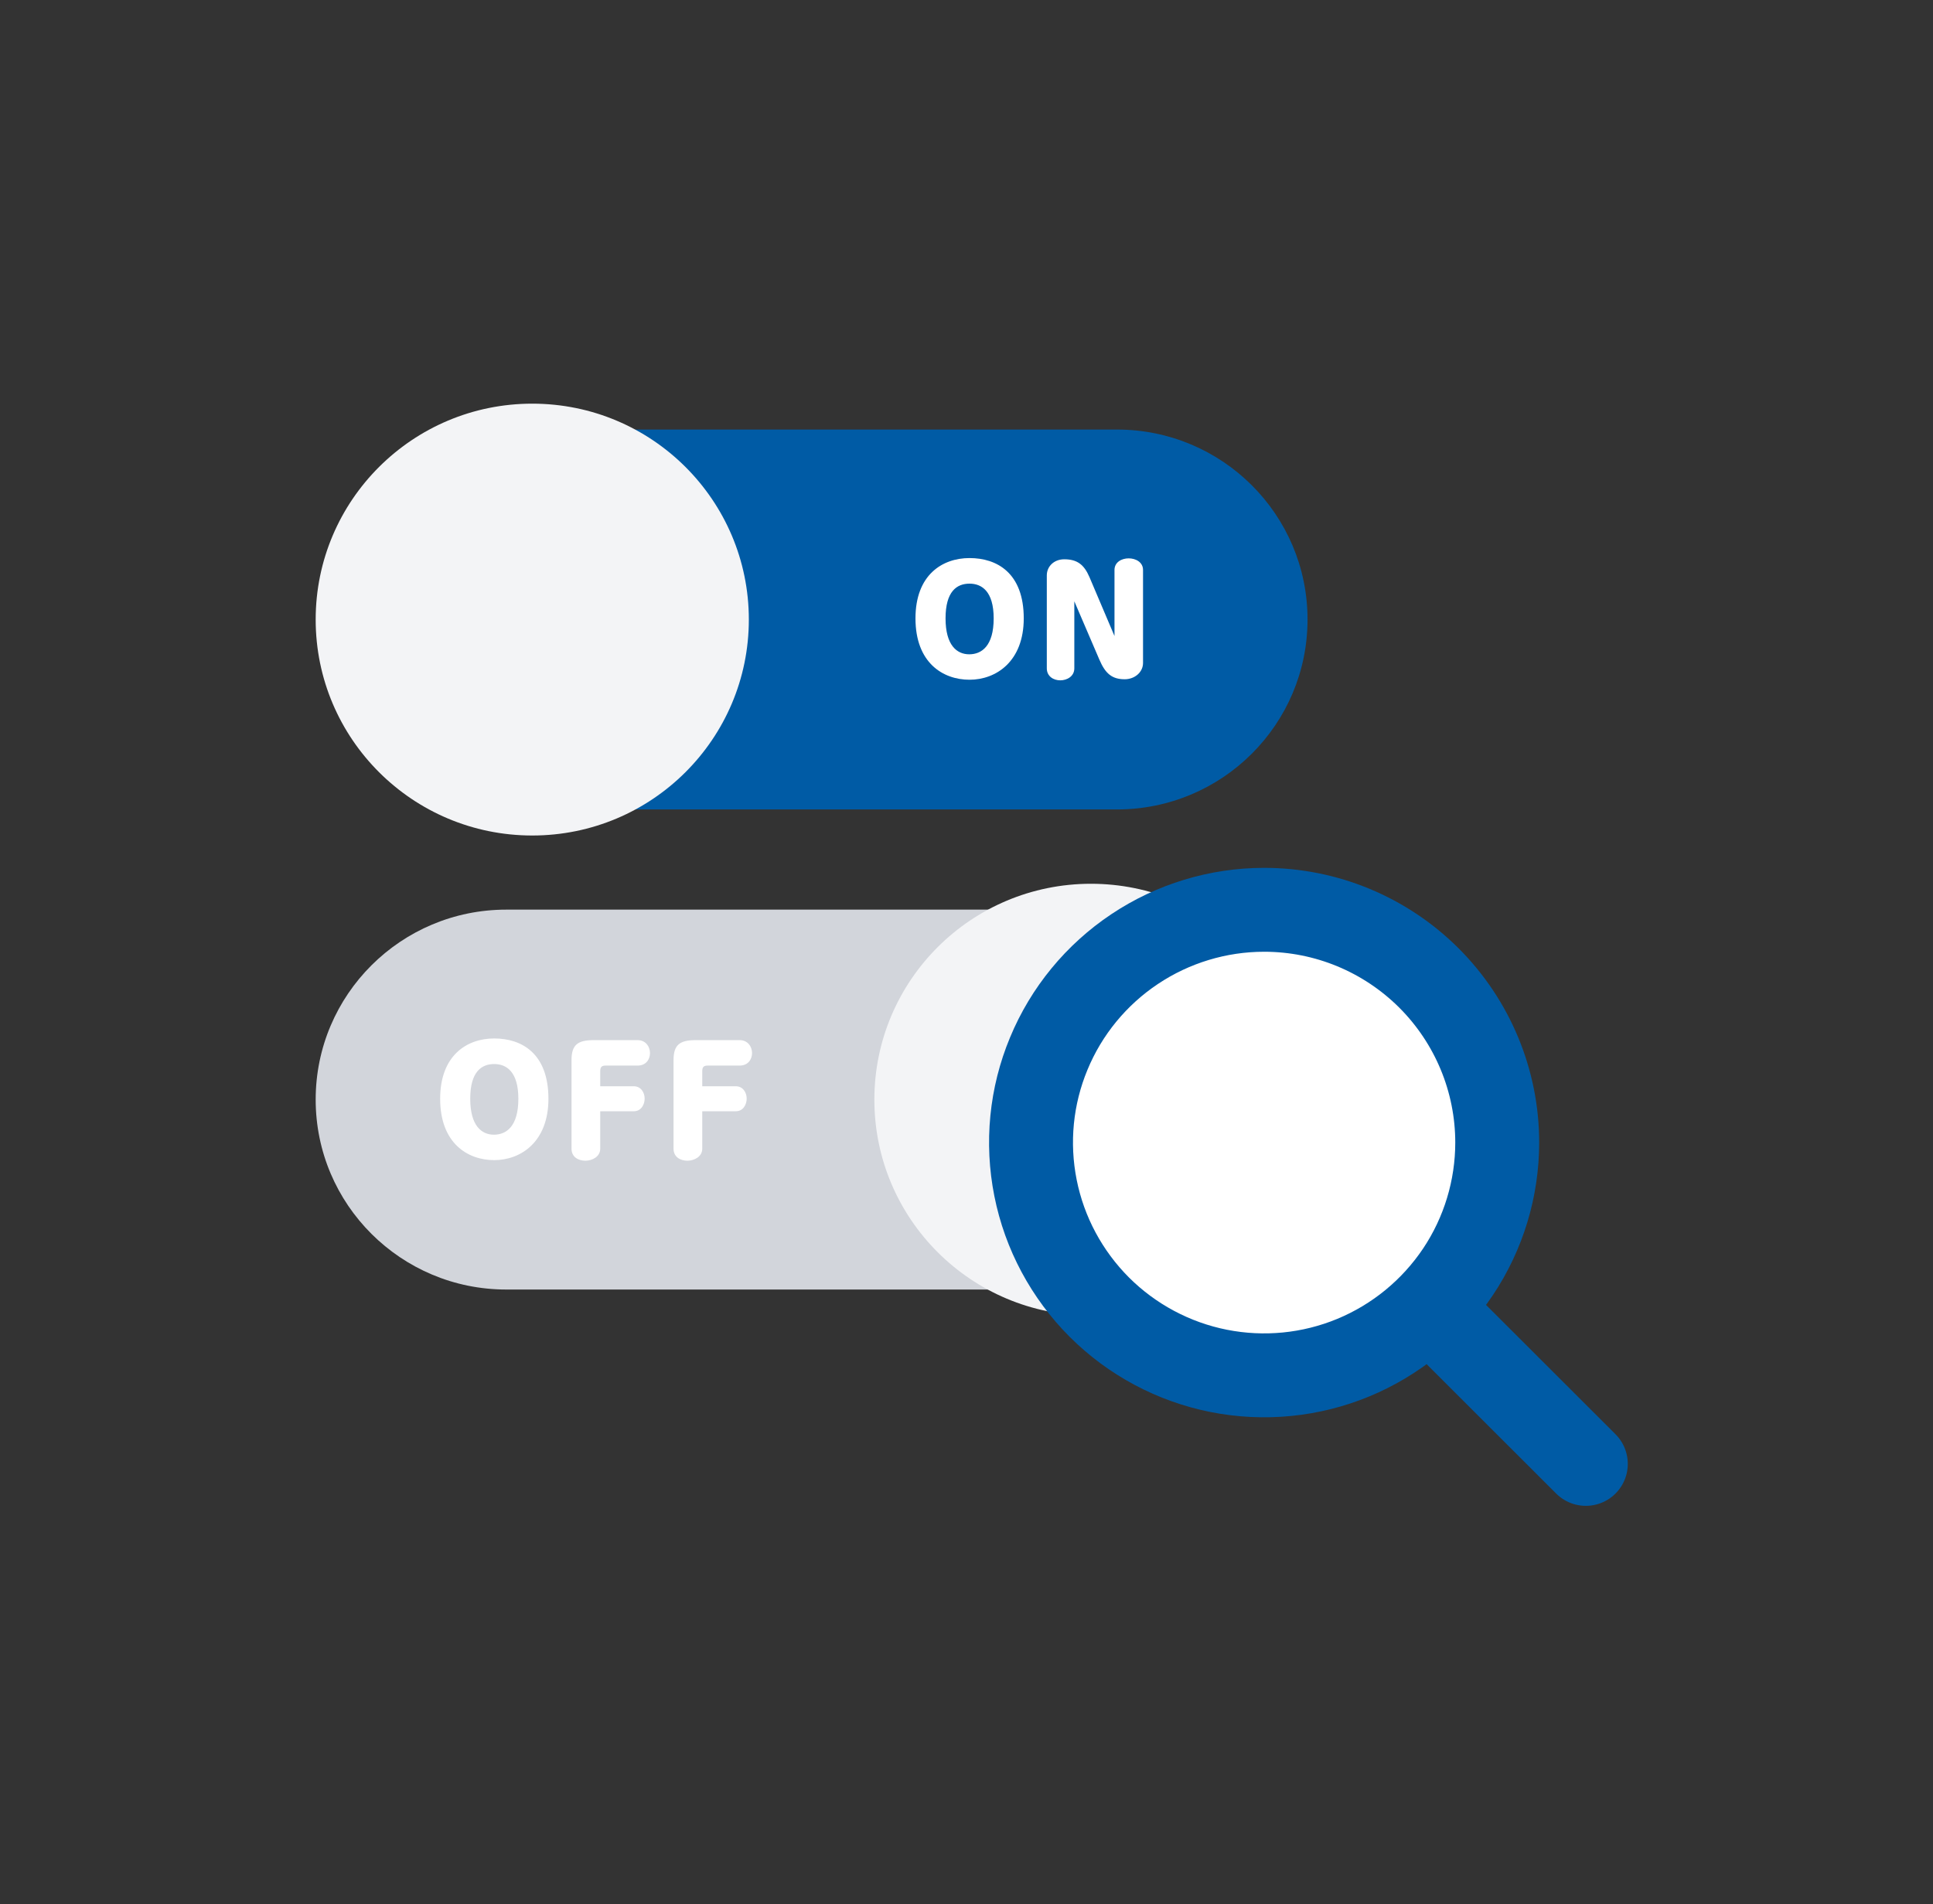 <svg width="68" height="67" viewBox="0 0 68 67" fill="none" xmlns="http://www.w3.org/2000/svg">
<rect x="0" y="0" width="68" height="67" fill="#333333" stroke="none"/>
<path d="M39.292 15.114H18.283C14.58 15.114 11.578 18.106 11.578 21.797C11.578 25.489 14.58 28.481 18.283 28.481H39.292C42.995 28.481 45.997 25.489 45.997 21.797C45.997 18.106 42.995 15.114 39.292 15.114Z" fill="#005BA5"/>
<path d="M18.724 29.398C22.932 29.398 26.343 25.996 26.343 21.8C26.343 17.605 22.932 14.203 18.724 14.203C14.516 14.203 11.105 17.605 11.105 21.8C11.105 25.996 14.516 29.398 18.724 29.398Z" fill="#F3F4F6"/>
<path d="M17.811 45.373H38.819C42.522 45.373 45.524 42.381 45.524 38.69C45.524 34.999 42.522 32.006 38.819 32.006H17.811C14.107 32.006 11.105 34.999 11.105 38.69C11.105 42.381 14.107 45.373 17.811 45.373Z" fill="#D2D5DB"/>
<path d="M38.378 46.29C42.586 46.29 45.997 42.889 45.997 38.693C45.997 34.497 42.586 31.096 38.378 31.096C34.17 31.096 30.759 34.497 30.759 38.693C30.759 42.889 34.17 46.29 38.378 46.29Z" fill="#F3F4F6"/>
<path d="M32.205 21.758C32.205 20.231 33.145 19.636 34.107 19.636C35.068 19.636 36.014 20.156 36.014 21.758C36.014 23.274 35.041 23.917 34.107 23.917C33.172 23.917 32.205 23.322 32.205 21.758ZM34.956 21.758C34.956 20.799 34.531 20.536 34.107 20.536C33.661 20.536 33.263 20.804 33.263 21.758C33.263 22.711 33.666 23.022 34.096 23.022C34.526 23.022 34.956 22.738 34.956 21.758Z" fill="white"/>
<path d="M37.793 21.157V23.515C37.793 23.799 37.535 23.938 37.298 23.938C37.062 23.938 36.825 23.799 36.825 23.515V20.247C36.825 19.925 37.083 19.679 37.438 19.679C37.895 19.679 38.136 19.866 38.325 20.305L39.206 22.379V20.054C39.206 19.78 39.458 19.646 39.705 19.646C39.953 19.646 40.21 19.78 40.21 20.054V23.327C40.21 23.654 39.915 23.9 39.566 23.9C39.114 23.9 38.883 23.697 38.674 23.209L37.793 21.157Z" fill="white"/>
<path d="M15.484 38.661C15.484 37.134 16.424 36.539 17.386 36.539C18.348 36.539 19.293 37.059 19.293 38.661C19.293 40.177 18.321 40.82 17.386 40.82C16.451 40.82 15.484 40.225 15.484 38.661ZM18.235 38.661C18.235 37.702 17.81 37.439 17.386 37.439C16.94 37.439 16.542 37.707 16.542 38.661C16.542 39.614 16.945 39.925 17.375 39.925C17.805 39.925 18.235 39.641 18.235 38.661Z" fill="white"/>
<path d="M21.115 39.1V40.418C21.115 40.697 20.841 40.836 20.599 40.841C20.346 40.841 20.105 40.712 20.105 40.418V37.305C20.105 36.769 20.314 36.598 20.884 36.598H22.431C22.721 36.598 22.866 36.834 22.866 37.053C22.866 37.273 22.727 37.493 22.431 37.493H21.314C21.174 37.493 21.115 37.535 21.115 37.691V38.221H22.297C22.549 38.221 22.678 38.446 22.678 38.655C22.678 38.864 22.555 39.1 22.297 39.1H21.115Z" fill="white"/>
<path d="M24.704 39.1V40.418C24.704 40.697 24.43 40.836 24.188 40.841C23.936 40.841 23.694 40.712 23.694 40.418V37.305C23.694 36.769 23.903 36.598 24.473 36.598H26.02C26.311 36.598 26.456 36.834 26.456 37.053C26.456 37.273 26.316 37.493 26.02 37.493H24.903C24.763 37.493 24.704 37.535 24.704 37.691V38.221H25.886C26.139 38.221 26.267 38.446 26.267 38.655C26.267 38.864 26.144 39.1 25.886 39.1H24.704Z" fill="white"/>
<path d="M44.423 48.556C48.968 48.556 52.649 44.875 52.649 40.337C52.649 35.8 48.968 32.119 44.423 32.119C39.877 32.119 36.197 35.8 36.197 40.337C36.197 44.875 39.877 48.556 44.423 48.556Z" fill="white"/>
<path d="M55.787 51.508L50.328 46.054M52.67 40.198C52.67 41.816 52.192 43.402 51.289 44.752C50.387 46.097 49.108 47.147 47.609 47.769C46.11 48.39 44.46 48.551 42.87 48.235C41.28 47.919 39.818 47.136 38.674 45.995C37.529 44.849 36.745 43.392 36.428 41.8C36.111 40.209 36.272 38.564 36.895 37.069C37.513 35.575 38.566 34.294 39.915 33.394C41.263 32.494 42.849 32.012 44.471 32.012C46.647 32.012 48.727 32.874 50.269 34.412C51.805 35.95 52.67 38.029 52.67 40.204V40.198Z" stroke="#005BA5" stroke-width="2.952" stroke-linecap="round" stroke-linejoin="round"/>
</svg>
